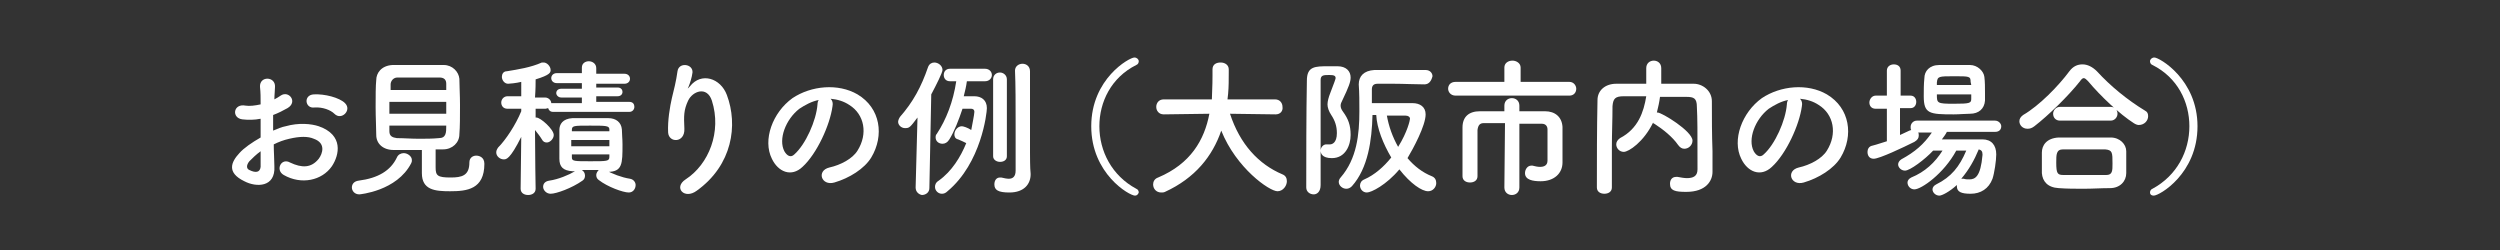<?xml version="1.0" encoding="utf-8"?>
<!-- Generator: Adobe Illustrator 24.1.2, SVG Export Plug-In . SVG Version: 6.00 Build 0)  -->
<svg version="1.1" id="レイヤー_1" xmlns="http://www.w3.org/2000/svg" xmlns:xlink="http://www.w3.org/1999/xlink" x="0px"
	 y="0px" width="400px" height="40px" viewBox="0 0 400 40" style="enable-background:new 0 0 400 40;" xml:space="preserve">
<rect x="0" y="0" width="400" height="40" fill="#333333" stroke="none"/>
<style type="text/css">
	.st0{fill:#FFFFFF;}
</style>
<g>
	<g>
		<path class="st0" d="M43.9,26.6C44.1,30,41,30,39.1,29c-2.9-1.4-2.1-3.1-0.8-4.5c0.7-0.8,2-1.7,3.4-2.5c0-1,0-2,0-3
			c-1,0.2-2,0.2-2.9,0.1c-1.8-0.2-1.5-2.6,0.5-2.2c0.6,0.1,1.5,0,2.4-0.2c0-1.1,0-1.9-0.1-2.8c-0.1-1.8,2.5-1.7,2.4,0
			c0,0.5-0.1,1.3-0.1,2c0.4-0.2,0.7-0.4,1-0.6c1.3-0.9,2.8,1,1.1,2c-0.7,0.4-1.5,0.8-2.3,1.1c0,0.7,0,1.6,0,2.5
			c0.7-0.3,1.4-0.6,2-0.7c2.1-0.6,4.1-0.4,5.3,0c4,1.4,3.3,4.6,2.1,6.4c-1.6,2.3-4.9,3-7.7,1.4c-1.4-0.8-0.4-2.8,1-2
			c1.9,0.9,3.4,0.9,4.6-0.6c0.6-0.8,1.2-2.5-0.8-3.2c-0.9-0.4-2.2-0.4-3.9,0c-0.9,0.2-1.7,0.5-2.5,0.9
			C43.8,24.3,43.9,25.6,43.9,26.6z M39.9,25.8c-0.5,0.6-0.5,1.2,0,1.4c1,0.5,1.7,0.4,1.8-0.5c0-0.6,0-1.5,0-2.5
			C41,24.7,40.4,25.3,39.9,25.8z M53.5,18.2c-0.6-0.6-1.9-1.1-3.2-1c-1.5,0.2-1.8-2-0.1-2.1c1.7-0.1,4.1,0.5,5,1.4
			c0.6,0.6,0.4,1.3,0,1.7C54.8,18.6,54.1,18.8,53.5,18.2z"/>
		<path class="st0" d="M57.5,31.1c-0.8,0-1.2-0.6-1.2-1.1s0.3-1,1.1-1.1c3.1-0.4,5.1-1.6,6.1-3.7c0.2-0.5,0.7-0.7,1.1-0.7
			c0.6,0,1.3,0.5,1.3,1.1c0,0.2,0,0.3-0.1,0.5C63.5,30.6,57.5,31.1,57.5,31.1z M63,24c-1.7,0-2.8-1-2.8-2.4c0-1.1-0.1-2.8-0.1-4.5
			s0-3.4,0.1-4.3c0-1.1,0.8-2.3,2.6-2.4c1.1,0,2.5,0,4,0s3,0,4.2,0c1.4,0,2.4,1.1,2.5,2.2c0,1.1,0.1,2.6,0.1,4.2
			c0,1.8,0,3.5-0.1,4.7c0,1.3-1.1,2.4-2.6,2.4c-0.4,0-0.8,0-1.2,0c0,1,0,2.1,0,2.9c0,1.3,0.3,1.6,2.4,1.6c1.8,0,3-0.3,3-2.4
			c0-0.8,0.6-1.1,1.1-1.1c0.4,0,1.3,0.2,1.3,1.3c0,4.1-2.8,4.4-5.5,4.4c-2.4,0-4.5-0.2-4.5-2.9c0-0.6,0-2.4,0-3.7
			C65.9,24,64.4,24,63,24z M71.4,16.3h-9.1v1.9h9.1V16.3z M71.4,14.4c0-0.4,0-0.7,0-1c0-0.6-0.3-1-1.1-1c-0.8,0-1.8,0-3,0
			c-1.3,0-2.7,0-3.7,0c-0.7,0-1.1,0.6-1.1,1.1c0,0.3,0,0.6,0,0.9H71.4z M62.3,20c0,0.4,0,0.7,0,1c0,0.8,0.5,1,1.2,1.1
			c1.1,0,2.3,0.1,3.5,0.1c1.1,0,2.2,0,3.2-0.1c1.2,0,1.2-0.9,1.2-2h-9.1V20z"/>
		<path class="st0" d="M88.5,17.9c-0.5,0-0.7-0.3-0.8-0.6c-0.1,0-0.3,0.1-0.4,0.1h-1.6c0,0.5,0,0.9,0,1.4h0.1c0.7,0,2.8,1.9,2.8,2.8
			c0,0.6-0.6,1.2-1.1,1.2c-0.3,0-0.6-0.1-0.8-0.5c-0.3-0.5-0.7-1-1.1-1.5c0,3.8,0.1,9.4,0.1,9.4l0,0c0,0.7-0.6,1-1.2,1
			s-1.2-0.3-1.2-1l0,0l0.1-8.3c-1.8,3.6-2.4,3.6-2.8,3.6c-0.6,0-1.2-0.5-1.2-1.1c0-0.3,0.1-0.5,0.3-0.8c1.2-1.2,2.8-3.6,3.7-5.8
			v-0.4h-2.2l0,0c-0.7,0-1-0.5-1-1s0.4-1,1-1h2.2v-2.3c-0.8,0.2-1.9,0.3-2.1,0.3c-0.6,0-1-0.6-1-1.1c0-0.4,0.2-0.9,0.8-0.9
			c1.8-0.3,3.8-0.6,5.6-1.4c0.1,0,0.2,0,0.3,0c0.5,0,1.1,0.6,1.1,1.2c0,0.4-0.1,0.8-2.4,1.5c0,0.5,0,1.6-0.1,2.9h1.6
			c0.6,0,1,0.5,1,0.9c0.1,0,0.2,0,0.3,0h4.6v-0.9h-3.3c-0.5,0-0.8-0.4-0.8-0.7c0-0.4,0.3-0.7,0.8-0.7h3.3v-0.9h-4
			c-0.6,0-0.9-0.4-0.9-0.8c0-0.4,0.3-0.8,0.9-0.8h4v-0.9l0,0c0-0.7,0.6-1,1.1-1c0.6,0,1.2,0.4,1.2,1.1v0.9h4.5
			c0.6,0,0.9,0.4,0.9,0.8c0,0.4-0.3,0.8-0.9,0.8h-4.5V14h3.4c0.6,0,0.8,0.4,0.8,0.7c0,0.4-0.3,0.7-0.8,0.7h-3.4v0.9h5.3
			c0.6,0,0.8,0.4,0.8,0.8s-0.3,0.8-0.8,0.8C100.7,17.9,88.5,17.9,88.5,17.9z M96.9,27.2c1,0.6,2.6,1.2,3.9,1.4
			c0.6,0.1,0.9,0.6,0.9,1c0,0.6-0.4,1.2-1.1,1.2c-0.9,0-3.4-0.9-4.8-2c-0.3-0.2-0.4-0.5-0.4-0.8s0.2-0.6,0.4-0.8c-0.3,0-0.5,0-0.8,0
			c-0.6,0-1.3,0-1.9,0c0.3,0.2,0.5,0.5,0.5,0.9c0,0.3-0.1,0.6-0.4,0.8C91.5,30.1,89,31,88.1,31c-0.7,0-1.2-0.6-1.2-1.1s0.3-0.9,1-1
			c1.4-0.2,3.1-0.9,4.1-1.5h0.1h-0.5c-1.5-0.1-2.1-0.7-2.1-2c0-0.7,0-1.5,0-2.3s0-1.6,0-2.3c0-0.9,0.5-1.8,2.1-1.9
			c0.8,0,1.7,0,2.5,0c1.1,0,2.1,0,3.2,0c1.3,0,2.1,0.7,2.2,1.8c0,0.7,0.1,1.5,0.1,2.4c0,3.1,0,4.4-2.4,4.4h-0.3V27.2z M97.5,22.4
			h-6.1v1h6.1V22.4z M97.5,20.7c0-0.6-0.6-0.6-3.1-0.6c-2.6,0-2.9,0-2.9,0.7V21h6V20.7z M97.5,24.7h-6c0,0.2,0,0.3,0,0.5
			c0,0.6,0.4,0.6,3,0.6s3,0,3-0.7V24.7z"/>
		<path class="st0" d="M109.7,28.7c3.7-2.4,5.8-7.6,4.2-12.6c-0.8-2.4-3.1-1.5-3.8,0s-0.7,2.4-0.6,4.5c0.1,2.3-2.5,2.3-2.6,0.6
			c-0.1-1.9,0.3-4.2,0.6-5.5c0.3-1.2,0.7-2.8,0.9-4.3s2.5-1.2,2.4,0.2c-0.1,0.8-0.4,1.7-0.6,2.2c-0.3,0.6-0.1,0.3,0.2,0
			c1.8-2.3,4.9-1.3,5.9,1.4c1.8,4.8,0.9,11.2-4.8,15.3C109.5,32,107.7,30,109.7,28.7z"/>
		<path class="st0" d="M133.2,17c-0.4,3-2.5,7.6-4.8,9.7c-1.8,1.7-3.9,0.8-4.9-1.3c-1.5-3,0.1-7.4,3.3-9.7c3-2,7.3-2.4,10.4-0.6
			c3.7,2.2,4.3,6.6,2.2,10.1c-1.1,1.8-3.5,3.3-5.9,4c-2.1,0.6-2.9-1.9-0.8-2.4c1.8-0.4,3.7-1.4,4.5-2.7c1.7-2.7,1.1-5.8-1.3-7.3
			c-0.9-0.6-1.9-0.9-3-1C133.2,16.1,133.3,16.5,133.2,17z M127.9,17.4c-2.2,1.7-3.4,4.9-2.4,6.8c0.4,0.7,1,1.1,1.6,0.5
			c1.8-1.6,3.5-5.4,3.7-8c0-0.3,0.1-0.6,0.2-0.7C129.9,16.2,128.8,16.8,127.9,17.4z"/>
		<path class="st0" d="M146.5,30l0.3-11.2c-1.2,1.6-1.3,1.7-2,1.7c-0.6,0-1.1-0.5-1.1-1c0-0.2,0.1-0.5,0.3-0.8
			c2.1-2.4,3.4-4.8,4.5-8c0.2-0.5,0.6-0.7,1-0.7c0.6,0,1.3,0.5,1.3,1.2c0,0.4-1,2.4-1.8,3.9l-0.3,15c0,0.7-0.6,1.1-1.2,1.1
			C147,31.1,146.5,30.7,146.5,30L146.5,30z M154.7,13c-0.1,0.8-0.3,1.6-0.5,2.4c0.8,0,1.6,0,1.7,0c1.1,0,2,0.6,2,1.9
			c0,0.8-0.9,8.8-6.3,13.3c-0.3,0.3-0.6,0.4-0.9,0.4c-0.6,0-1.1-0.5-1.1-1.1c0-0.3,0.1-0.7,0.6-1c2.1-1.5,3.5-3.8,4.4-6
			c-0.4-0.2-0.8-0.4-1.3-0.6c-0.5-0.1-0.6-0.5-0.6-0.8c0-0.6,0.5-1.3,1.2-1.3c0.2,0,0.9,0.2,1.5,0.6c0.1-0.6,0.5-2.5,0.5-2.9
			s-0.3-0.5-0.5-0.5c0,0-0.8,0-1.4,0c-0.6,1.8-1.3,3.6-2.1,4.9c-0.3,0.5-0.7,0.7-1.1,0.7c-0.6,0-1.1-0.4-1.1-1c0-0.2,0-0.4,0.2-0.6
			c1.5-2.3,2.6-5.1,3.1-8.4h-1c-0.7,0-1-0.5-1-1s0.3-1,1-1h5.6c0.7,0,1.1,0.5,1.1,1s-0.4,1-1.1,1H154.7z M158.9,12.7
			c0-0.7,0.5-1.1,1.1-1.1c0.5,0,1.1,0.4,1.1,1.1V25c0,0.6-0.5,0.9-1.1,0.9c-0.5,0-1.1-0.3-1.1-0.9V12.7z M164.8,24.4
			c0,0.4,0,2.6,0.1,3.4v0.1c0,1.5-1,2.9-3.4,2.9c-1.8,0-2.4-0.4-2.4-1.3c0-0.6,0.3-1.1,0.9-1.1c0.1,0,0.1,0,0.2,0
			c0.4,0.1,0.9,0.2,1.2,0.2c0.6,0,1.1-0.3,1.1-1.3c0,0,0-3.5,0-7.5c0-3,0-6.3-0.1-8.5l0,0c0-0.7,0.6-1.1,1.2-1.1s1.2,0.4,1.2,1.2
			V24.4z"/>
		<path class="st0" d="M181.6,31.3c-0.9,0-7-3.5-7-11.1s6.1-11,6.9-11c0.4,0,0.7,0.3,0.7,0.6c0,0.2-0.1,0.5-0.4,0.6
			c-4,2-5.9,5.9-5.9,9.8c0,4,2,7.9,5.9,10c0.3,0.1,0.4,0.4,0.4,0.6C182.1,31.1,181.9,31.3,181.6,31.3z"/>
		<path class="st0" d="M204.1,18.3l-7.3-0.1c1.6,4.9,4.6,8.1,8.4,9.7c0.5,0.2,0.7,0.6,0.7,1.1c0,0.7-0.6,1.6-1.5,1.6
			c-1.3,0-6.6-3.7-9-9.7c-1.4,4.1-4.2,7.6-9,9.8c-0.2,0.1-0.4,0.1-0.6,0.1c-0.8,0-1.3-0.6-1.3-1.3c0-0.4,0.2-0.9,0.8-1.1
			c5.2-2.2,7.4-6,8.2-10.2l-7.3,0.1l0,0c-0.8,0-1.2-0.6-1.2-1.2s0.4-1.2,1.2-1.2h7.7c0.1-2.1,0.1-3.6,0.1-3.8c0-0.3,0-0.6,0-1l0,0
			c0-0.8,0.6-1.1,1.3-1.1s1.3,0.4,1.3,1.1c0,0.2,0,0.4,0,0.5c0,1.1,0,2.3-0.1,3.4l-0.1,0.9h7.6c0.8,0,1.2,0.6,1.2,1.2
			C205.3,17.7,204.9,18.3,204.1,18.3L204.1,18.3z"/>
		<path class="st0" d="M210.2,31.1c-0.6,0-1.2-0.4-1.2-1.1c0-4.4,0-12,0.1-17.1c0-2.3,1.3-2.3,3.5-2.3c0.5,0,1,0,1.4,0
			c1.4,0,2.1,0.8,2.1,1.8c0,0.7-0.3,1.5-1.3,3.6c-0.2,0.4-0.3,0.6-0.3,0.9s0.1,0.6,0.4,1c0.8,1.1,1.2,2.1,1.2,3.7s-0.8,3.7-3,3.7
			c-1.6,0-1.8-0.8-1.8-1.2c0-0.5,0.4-1,0.9-1c0.1,0,0.2,0,0.3,0c0.1,0,0.2,0,0.3,0c0.3,0,1.1-0.2,1.1-1.8c0-1.1-0.3-2-0.9-2.9
			c-0.4-0.6-0.6-1.2-0.6-1.7s0.2-1.2,0.4-1.7c0.7-1.8,0.9-2.4,0.9-2.5c0-0.4-0.3-0.5-1-0.5c-0.9,0-1.4,0-1.4,0.8c0,2.2,0,5,0,8
			c0,7.3,0,7.9,0,8.8C211.3,30.7,210.7,31.1,210.2,31.1z M227.9,13.5c-1.5,0-3.3-0.1-4.9-0.1c-1,0-1.8,0-2.6,0
			c-0.7,0-0.9,0.4-0.9,0.9c0,0.7,0,1.4,0,2.2h6.5c1.2,0,2.1,0.6,2.1,1.8c0,1.8-2,5.5-2.9,7c1.1,1.3,2.4,2.3,3.9,2.9
			c0.5,0.2,0.7,0.6,0.7,1.1c0,0.6-0.5,1.3-1.3,1.3c-1,0-2.8-1.2-4.6-3.5c-2.1,2.5-4.5,3.7-5.2,3.7s-1.1-0.6-1.1-1.1
			c0-0.4,0.2-0.8,0.7-1c1.6-0.7,3.1-2,4.3-3.5c-1.3-2.2-2.3-4.7-2.4-6.8h-0.6c-0.1,4-0.7,8.5-3.3,11.4c-0.3,0.3-0.6,0.4-0.9,0.4
			c-0.6,0-1.2-0.5-1.2-1.1c0-0.2,0.1-0.5,0.3-0.7c2.6-3,3-6.9,3-10.6c0-1.5,0-2.9-0.1-4.3c0-1.3,0.8-2.2,2.5-2.3c1.2,0,2.7,0,4.2,0
			s2.9,0,4,0c0.7,0,1.1,0.5,1.1,1C229,13,228.6,13.5,227.9,13.5L227.9,13.5z M225.6,19c0-0.3-0.3-0.5-0.7-0.5c-0.6,0-1.8,0-3,0
			c0.3,1.7,0.9,3.4,1.8,5C225.2,21.1,225.6,19.2,225.6,19z"/>
		<path class="st0" d="M241.9,15.3h-9c-0.8,0-1.2-0.6-1.2-1.1c0-0.6,0.4-1.1,1.2-1.1h7.8v-2.3c0-0.7,0.6-1.1,1.3-1.1
			c0.6,0,1.3,0.4,1.3,1.1v2.3h7.8c0.7,0,1.1,0.6,1.1,1.1c0,0.6-0.4,1.1-1.1,1.1H241.9z M240.8,19.7c-1.4,0-2.6,0-3.4,0
			c-0.6,0-0.9,0.3-1,1.1c0,0.9,0,2.2,0,3.5s0,2.8,0,3.9l0,0c0,0.7-0.6,1-1.2,1s-1.2-0.3-1.2-1c0-0.5,0-0.9,0-1.4c0-2.1,0-4.6,0-6.4
			c0-1.7,1-2.6,2.8-2.6c0.9,0,2.3,0,3.9,0v-0.9c0-0.8,0.6-1.2,1.2-1.2s1.2,0.4,1.2,1.2v0.9c1.6,0,3.1,0,4.1,0c1.6,0,2.7,0.9,2.8,2.5
			c0,0.8,0,1.6,0,2.3c0,0.7,0,1.3,0,1.5c0,0.4,0,0.9,0,1.8c0,0,0,0,0,0.1c0,1.7-1.3,3-3.5,3c-1.2,0-2.5-0.2-2.5-1.3
			c0-0.6,0.4-1.2,1-1.2c0.1,0,0.1,0,0.2,0c0.4,0.1,0.8,0.2,1.2,0.2c0.6,0,1.2-0.2,1.2-1c0,0,0-3.5,0-5c0-0.5-0.3-0.9-0.9-0.9
			c-0.8,0-2.2,0-3.6,0V30c0,0.8-0.6,1.2-1.2,1.2s-1.2-0.4-1.2-1.2L240.8,19.7z"/>
		<path class="st0" d="M274,27.5L274,27.5c0,1.4-1,3.2-4.2,3.2c-1.8,0-2.6-0.2-2.6-1.3c0-0.6,0.3-1.1,1-1.1c0,0,0.1,0,0.2,0
			c0.5,0.1,1.1,0.2,1.5,0.2c1,0,1.7-0.3,1.7-1.4c0-6.6,0-8-0.1-10c0-1.4-0.5-1.6-1.7-1.6c-1.4,0-2.8,0-4.2,0
			c-0.1,0.8-0.3,1.7-0.5,2.5h0.1c0.7,0,5.6,3,5.6,4.5c0,0.7-0.6,1.3-1.3,1.3c-0.4,0-0.7-0.2-1-0.6c-0.9-1.3-2.4-2.5-3.8-3.4
			c-0.1,0-0.2-0.1-0.2-0.2c-1.5,3.1-3.9,4.7-4.7,4.7c-0.7,0-1.2-0.6-1.2-1.2c0-0.4,0.2-0.7,0.6-1c2.9-1.5,3.8-4.2,4.2-6.7
			c-1.2,0-2.4,0-3.6,0c-1.4,0-1.7,0.4-1.8,1.6c0,2.2-0.1,4.3-0.1,6.5c0,6.5,0,6.5,0,6.5c0,0.7-0.6,1-1.2,1s-1.2-0.3-1.2-1l0,0
			c0-4.4,0-9.3,0.1-14c0-1.5,1.2-2.6,3-2.6c1.6,0,3.1,0,4.8,0c0-1,0-2,0-2.5c0-0.8,0.6-1.2,1.2-1.2s1.2,0.4,1.2,1.2
			c0,0.6,0,1.6,0,2.5c1.7,0,3.5,0,5.2,0c1.4,0,2.9,1.1,2.9,2.8c0,2.7,0,5.3,0.1,8V27.5z"/>
		<path class="st0" d="M288.3,17c-0.4,3-2.5,7.6-4.8,9.7c-1.8,1.7-3.9,0.8-4.9-1.3c-1.5-3,0.1-7.4,3.3-9.7c3-2,7.3-2.4,10.4-0.6
			c3.7,2.2,4.3,6.6,2.2,10.1c-1.1,1.8-3.5,3.3-5.9,4c-2.1,0.6-2.9-1.9-0.8-2.4c1.8-0.4,3.7-1.4,4.5-2.7c1.7-2.7,1.1-5.8-1.3-7.3
			c-0.9-0.6-1.9-0.9-3-1C288.3,16.1,288.4,16.5,288.3,17z M283,17.4c-2.2,1.7-3.4,4.9-2.4,6.8c0.4,0.7,1,1.1,1.6,0.5
			c1.8-1.6,3.5-5.4,3.7-8c0-0.3,0.1-0.6,0.2-0.7C285,16.2,283.9,16.8,283,17.4z"/>
		<path class="st0" d="M311.5,21.1c-0.2,0.4-0.5,0.8-0.8,1.2c1.4,0,3.1,0,4.7,0c0.6,0,1.2,0,1.8,0c1.4,0,2.2,0.9,2.2,2.4
			c0,1-0.3,3-0.6,3.9c-0.6,1.6-1.9,2.4-3.5,2.4c-1.5,0-2.2-0.3-2.2-1.2c0-0.1,0-0.1,0-0.2c-1.2,1.1-2.4,1.7-2.8,1.7
			c-0.6,0-1.1-0.5-1.1-1c0-0.3,0.2-0.6,0.6-0.8c2.4-1.2,3.7-2.8,4.8-5.4H313c-2,3.7-5.6,6.2-6.7,6.2c-0.6,0-1.1-0.5-1.1-1.1
			c0-0.3,0.2-0.6,0.6-0.8c2.2-0.9,3.8-2.4,5-4.3c-0.5,0-1,0-1.5,0c-1.3,1.4-3.7,3.2-4.5,3.2c-0.6,0-1.1-0.5-1.1-1
			c0-0.3,0.2-0.6,0.5-0.8c2.2-1.2,3.6-2.4,4.9-4.3h-2.2c0.1,0.1,0.1,0.3,0.1,0.5c0,0.4-0.2,0.7-0.7,1c-1.8,0.9-5.6,2.7-6.5,2.7
			c-0.7,0-1-0.5-1-1.1c0-0.4,0.2-0.9,0.8-1c0.8-0.2,1.6-0.5,2.3-0.7v-5.2h-1.8c-0.7,0-1-0.5-1-1s0.4-1.1,1-1.1h1.8v-4
			c0-0.7,0.6-1,1.1-1c0.6,0,1.1,0.3,1.1,1v4h1.6c0.6,0,0.9,0.5,0.9,1s-0.3,1-0.9,1H304v4.3c0.5-0.2,1-0.5,1.5-0.7
			c0.1,0,0.2-0.1,0.3-0.1c-0.1-0.1-0.1-0.3-0.1-0.5c0-0.5,0.4-1,1-1h12.5c0.6,0,1,0.5,1,0.9c0,0.5-0.3,0.9-1,0.9H311.5z M315.2,18.2
			c-0.8,0-1.7,0.1-2.6,0.1c-3.9,0-4.8-0.1-4.8-2.9c0-0.9,0-2,0.1-2.9c0-1.1,0.8-2.1,2.4-2.1c0.8,0,1.7,0,2.5,0s1.7,0,2.4,0
			c1.2,0,2.2,1,2.3,1.9c0.1,0.8,0.1,1.7,0.1,2.6c0,0.4,0,0.9,0,1.2C317.5,17.4,316.6,18.2,315.2,18.2z M315.4,15.1h-5.5
			c0,1.4,0,1.5,2.7,1.5c2.6,0,2.8-0.1,2.8-0.8V15.1z M315.3,13.1c0-0.9-0.2-0.9-2.6-0.9c-2.5,0-2.7,0-2.8,1v0.4h5.5L315.3,13.1z
			 M313.8,28.6c0,0,0.1,0,0.2,0s0.1,0,0.2,0c0.3,0.1,0.6,0.1,0.9,0.1c0.9,0,1.8-0.4,2.1-3.9v-0.1c0-0.5-0.2-0.7-0.6-0.8
			C315.9,25.6,315,27.2,313.8,28.6z"/>
		<path class="st0" d="M342.2,20c-0.2,0-0.5-0.1-0.8-0.3c-2.2-1.4-5.3-4.3-7.3-6.7c-0.3-0.3-0.5-0.5-0.7-0.5s-0.4,0.2-0.6,0.5
			c-1.9,2.4-5.1,5.5-7.3,7.2c-0.4,0.3-0.7,0.4-1.1,0.4c-0.8,0-1.3-0.6-1.3-1.2c0-0.4,0.2-0.7,0.6-1c2.6-1.5,5.7-4.7,7.4-7
			c0.6-0.8,1.3-1.1,2.1-1.1c0.8,0,1.6,0.4,2.3,1.1c2.2,2.4,4.9,4.6,7.7,6.3c0.4,0.2,0.5,0.5,0.5,0.9C343.7,19.3,343.1,20,342.2,20z
			 M337.6,30.1c-1.4,0-2.8,0.1-4.2,0.1c-1.3,0-2.7,0-4-0.1c-1.8-0.1-2.6-1.1-2.7-2.4c0-0.4,0-0.9,0-1.4c0-0.7,0-1.4,0-1.9
			c0-1.1,0.7-2.3,2.7-2.4c1,0,2.2,0,3.5,0c1.6,0,3.3,0,4.8,0s2.5,1.1,2.5,2.2c0,0.5,0,1.1,0,1.7s0,1.2,0,1.8
			C340.2,29,339.2,30.1,337.6,30.1z M329.6,19.3c-0.7,0-1.1-0.5-1.1-1.1c0-0.5,0.4-1.1,1.1-1.1h8.1c0.7,0,1.1,0.5,1.1,1.1
			c0,0.5-0.4,1.1-1.1,1.1H329.6z M338,26.2c0-1.8,0-2.2-1.2-2.3c-0.9,0-1.9,0-3,0c-1.3,0-2.6,0-3.7,0S329,24.7,329,26
			c0,1.8,0.2,2,1.2,2s2.2,0,3.3,0c1.2,0,2.4,0,3.5,0C338,28,338,27.3,338,26.2z"/>
		<path class="st0" d="M344,30.8c0-0.2,0.1-0.5,0.4-0.6c3.9-2.1,5.9-6,5.9-10c0-3.9-1.9-7.8-5.9-9.8c-0.3-0.1-0.4-0.4-0.4-0.6
			c0-0.3,0.3-0.6,0.7-0.6c0.8,0,6.9,3.5,6.9,11c0,7.6-6.1,11.1-7,11.1C344.2,31.3,344,31.1,344,30.8z"/>
	</g>
</g>
</svg>
